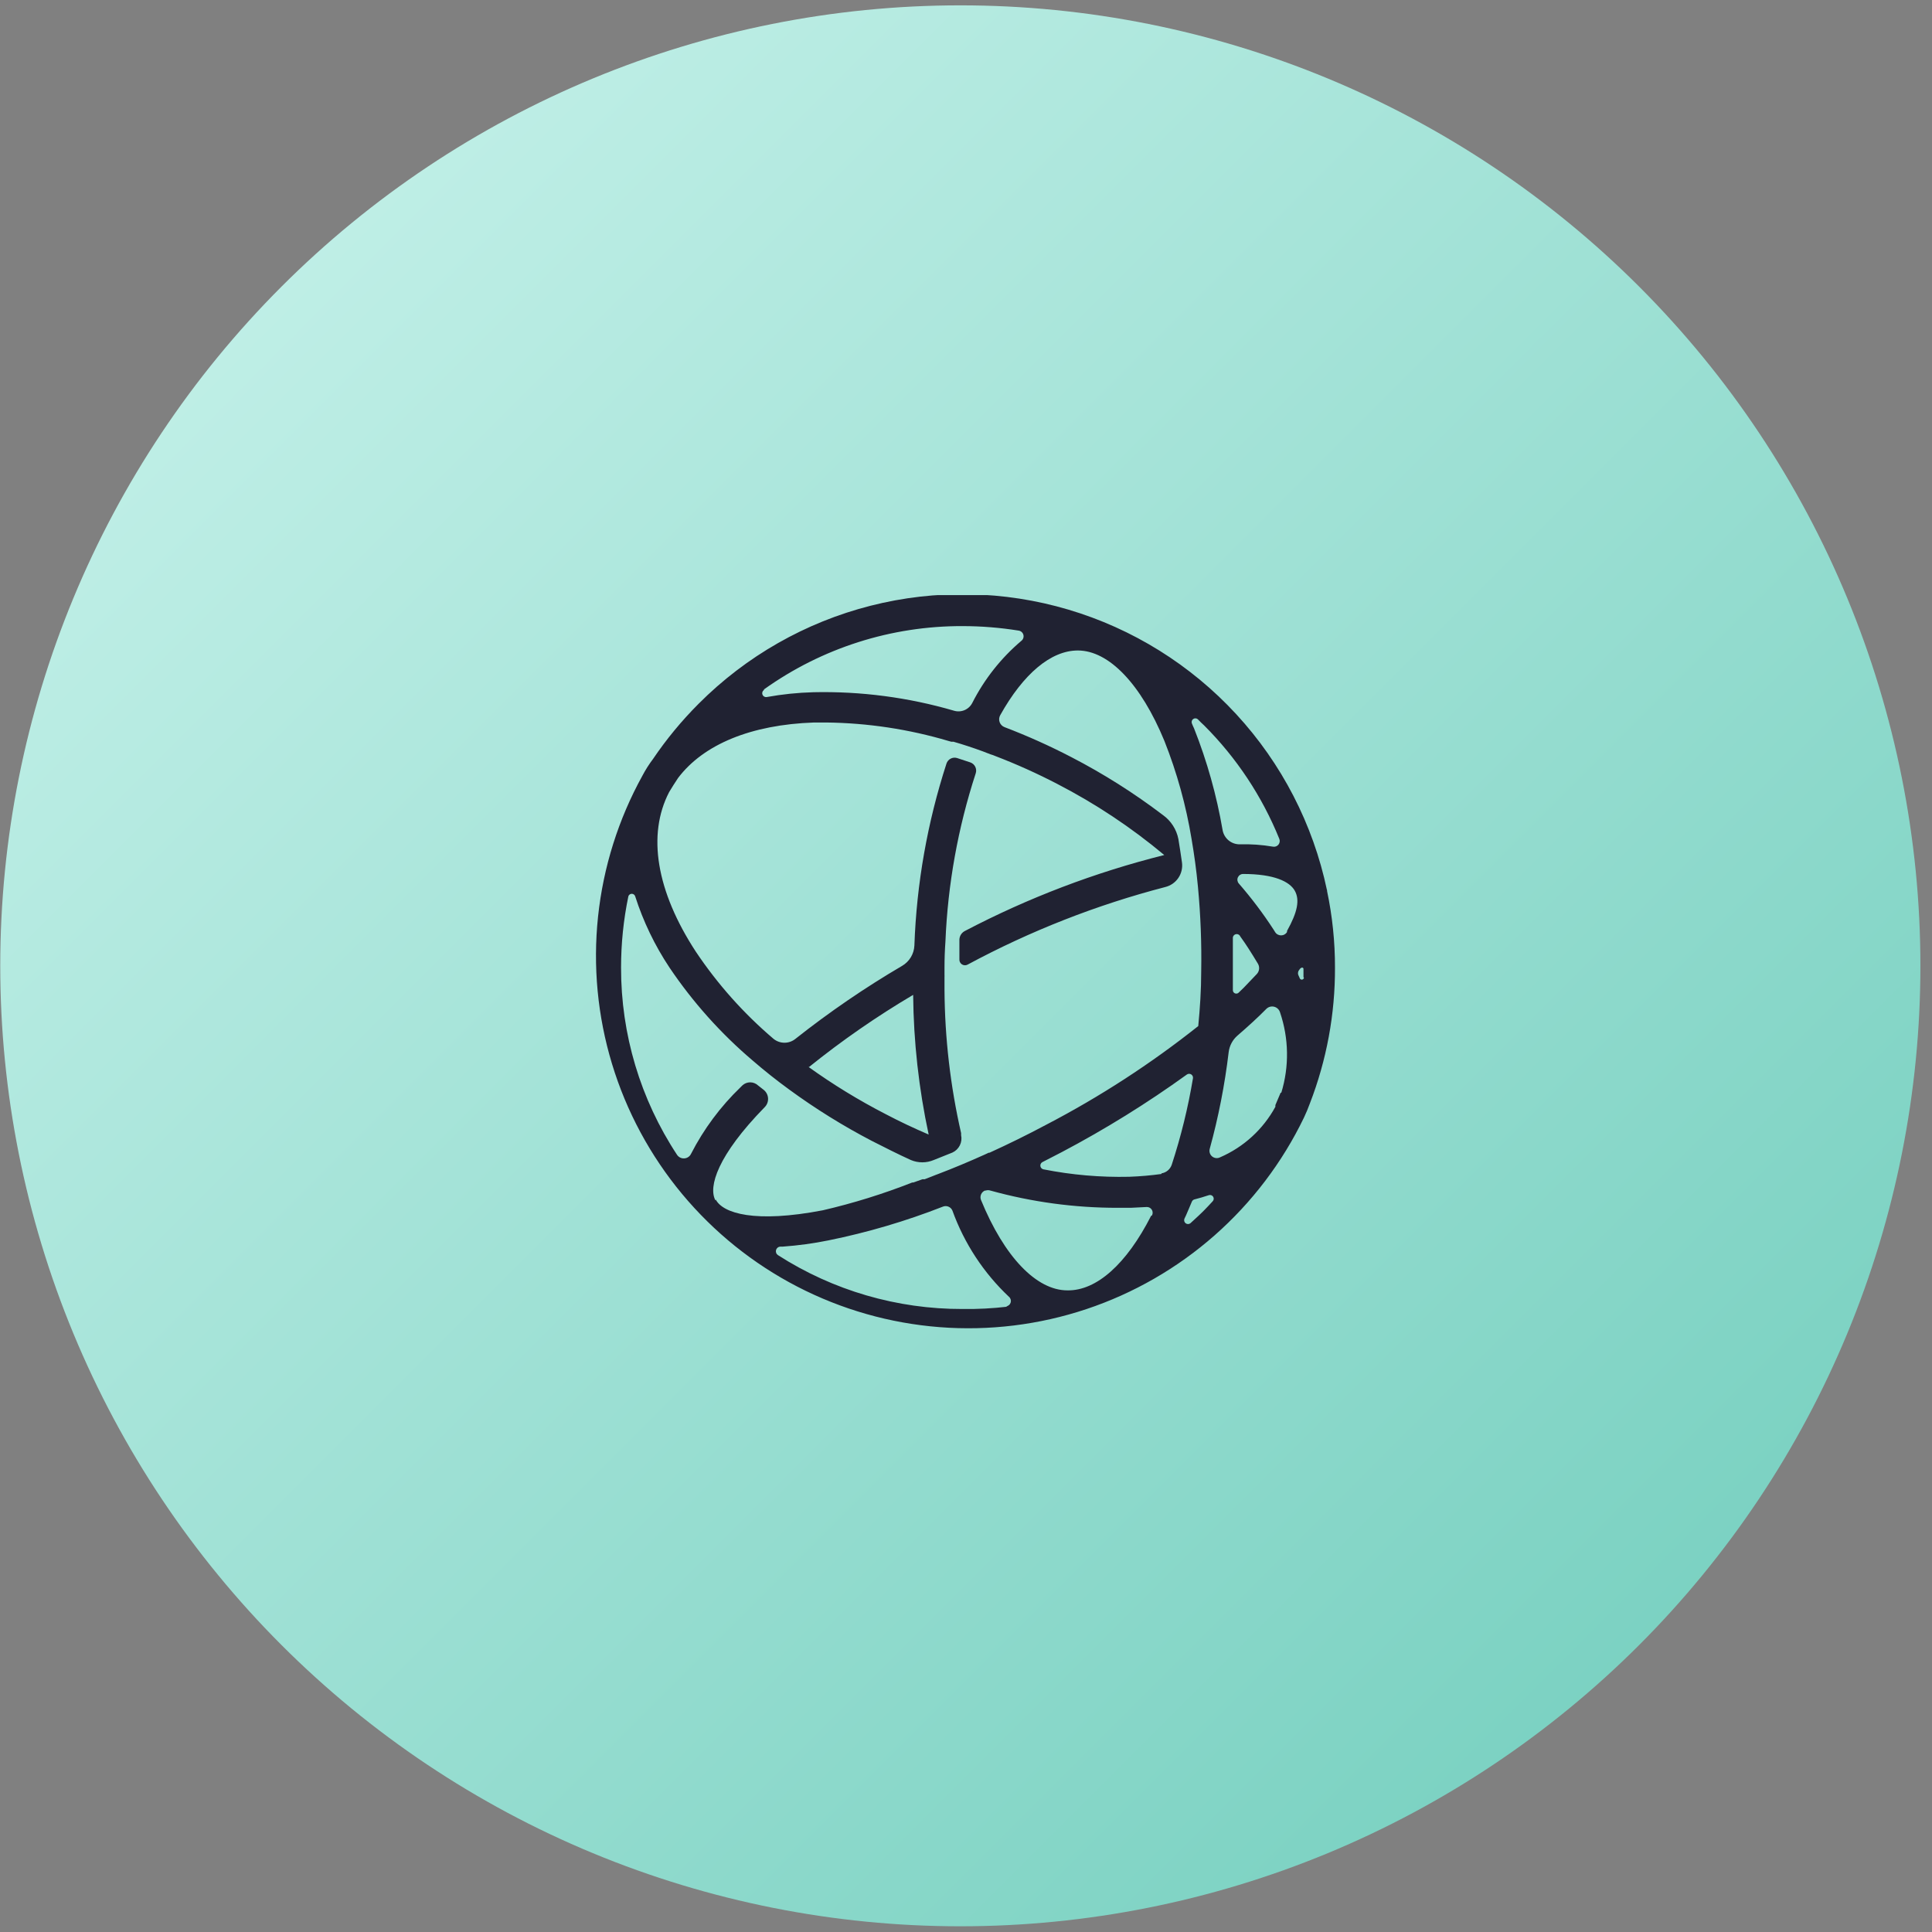 <svg width="257" height="257" viewBox="0 0 257 257" fill="none" xmlns="http://www.w3.org/2000/svg">
<rect x="0" y="0" width="257" height="257" fill="#808080" stroke="none"/>
<g clip-path="url(#clip0_9267_28028)">
<path d="M255.458 128.476C255.458 145.255 252.155 161.869 245.736 177.37C239.318 192.871 229.911 206.956 218.052 218.82C206.193 230.684 192.114 240.095 176.619 246.516C161.124 252.937 144.517 256.241 127.746 256.241C110.974 256.241 94.367 252.937 78.872 246.516C63.377 240.095 49.298 230.684 37.439 218.82C25.58 206.956 16.173 192.871 9.755 177.37C3.337 161.869 0.033 145.255 0.033 128.476C0.033 94.591 13.489 62.093 37.439 38.133C61.39 14.172 93.874 0.711 127.746 0.711C161.617 0.711 194.101 14.172 218.052 38.133C242.003 62.093 255.458 94.591 255.458 128.476Z" fill="url(#paint0_linear_9267_28028)"/>
<g clip-path="url(#clip1_9267_28028)">
<path fill-rule="evenodd" clip-rule="evenodd" d="M173.454 130.049C173.449 130.11 173.425 130.168 173.385 130.214C173.345 130.261 173.291 130.293 173.231 130.307C173.171 130.321 173.109 130.315 173.052 130.291C172.996 130.267 172.949 130.225 172.917 130.173L172.752 129.801C172.692 129.698 172.661 129.58 172.661 129.46C172.661 129.341 172.692 129.223 172.752 129.12L172.917 128.893C173.103 128.645 173.392 128.666 173.392 128.893C173.392 129.12 173.392 129.615 173.392 129.987M171.204 123.979C171.121 124.116 171.004 124.229 170.865 124.307C170.726 124.386 170.569 124.427 170.409 124.427C170.249 124.427 170.092 124.386 169.953 124.307C169.813 124.229 169.697 124.116 169.614 123.979L169.449 123.711C168.041 121.539 166.482 119.47 164.783 117.517C164.689 117.406 164.628 117.271 164.608 117.127C164.588 116.982 164.609 116.835 164.67 116.703C164.731 116.571 164.828 116.458 164.951 116.38C165.073 116.301 165.216 116.258 165.361 116.258C169.49 116.258 171.555 117.269 172.236 118.488C172.917 119.706 172.608 121.316 171.204 123.835M170.357 145.347C170.13 145.904 169.903 146.441 169.655 146.999C169.663 147.074 169.663 147.15 169.655 147.226C168.02 150.23 165.425 152.6 162.285 153.956C162.117 154.039 161.928 154.071 161.741 154.049C161.555 154.027 161.379 153.951 161.235 153.831C161.09 153.711 160.984 153.551 160.929 153.372C160.873 153.193 160.871 153.001 160.922 152.82C162.082 148.602 162.924 144.303 163.441 139.959C163.544 139.112 163.956 138.333 164.597 137.77C165.981 136.573 167.281 135.396 168.458 134.199C168.593 134.066 168.76 133.971 168.943 133.922C169.126 133.874 169.318 133.873 169.501 133.921C169.684 133.969 169.851 134.063 169.987 134.195C170.123 134.327 170.222 134.492 170.275 134.673C171.451 138.132 171.509 141.874 170.44 145.368M161.294 159.819C160.964 160.191 160.613 160.542 160.262 160.913C159.911 161.285 159.002 162.131 158.362 162.709C158.273 162.784 158.162 162.826 158.046 162.829C157.931 162.832 157.817 162.796 157.724 162.727C157.631 162.658 157.564 162.56 157.534 162.448C157.504 162.336 157.512 162.217 157.557 162.111C157.618 161.962 157.687 161.818 157.764 161.677C158.032 161.078 158.28 160.459 158.548 159.84C158.579 159.77 158.624 159.708 158.681 159.658C158.738 159.608 158.806 159.572 158.879 159.551C159.539 159.386 160.159 159.2 160.778 158.993C160.886 158.951 161.004 158.948 161.114 158.985C161.224 159.021 161.317 159.094 161.378 159.192C161.44 159.29 161.465 159.406 161.449 159.521C161.434 159.635 161.379 159.741 161.294 159.819ZM154.502 156.165C153.125 156.358 151.701 156.482 150.228 156.537C146.391 156.626 142.556 156.294 138.791 155.546C138.69 155.523 138.598 155.47 138.527 155.394C138.457 155.318 138.411 155.222 138.395 155.12C138.38 155.018 138.395 154.913 138.44 154.819C138.485 154.726 138.557 154.648 138.646 154.596L141.248 153.254C147.028 150.205 152.588 146.755 157.888 142.931C157.97 142.874 158.067 142.842 158.168 142.84C158.268 142.837 158.367 142.864 158.452 142.916C158.537 142.969 158.606 143.045 158.648 143.136C158.691 143.226 158.707 143.328 158.693 143.427C158.042 147.333 157.097 151.184 155.864 154.947C155.762 155.242 155.582 155.504 155.341 155.705C155.101 155.905 154.811 156.035 154.502 156.082M153.119 161.739C149.857 168.139 145.872 171.711 141.991 171.649C137.862 171.649 133.588 167.189 130.491 159.613C130.401 159.379 130.405 159.121 130.501 158.89C130.597 158.659 130.779 158.474 131.008 158.374H131.111C131.318 158.302 131.544 158.302 131.751 158.374C137.264 159.901 142.959 160.672 148.68 160.666H150.414L152.479 160.562C152.617 160.546 152.757 160.568 152.883 160.626C153.01 160.684 153.118 160.775 153.197 160.889C153.275 161.004 153.321 161.138 153.329 161.277C153.337 161.416 153.307 161.554 153.242 161.677M134.022 173.817C132.035 174.05 130.035 174.154 128.035 174.126C119.334 174.149 110.811 171.662 103.488 166.962C103.379 166.89 103.295 166.786 103.249 166.664C103.203 166.542 103.197 166.408 103.231 166.282C103.266 166.157 103.339 166.045 103.44 165.963C103.542 165.881 103.667 165.834 103.797 165.827H104.148C106.18 165.681 108.201 165.405 110.197 165.001C115.404 163.945 120.508 162.439 125.454 160.5C125.69 160.412 125.951 160.418 126.182 160.518C126.413 160.618 126.596 160.804 126.693 161.037C128.268 165.402 130.85 169.335 134.228 172.516C134.333 172.608 134.408 172.729 134.446 172.863C134.484 172.997 134.482 173.14 134.44 173.273C134.399 173.406 134.32 173.524 134.212 173.613C134.105 173.702 133.974 173.759 133.836 173.775M107.617 141.94C111.997 138.411 116.627 135.202 121.47 132.34C121.529 138.588 122.221 144.813 123.534 150.921C121.614 150.095 119.715 149.208 117.836 148.217C114.244 146.369 110.793 144.258 107.513 141.899M95.168 159.675C94.197 157.879 95.436 153.708 101.712 147.288C101.868 147.134 101.989 146.949 102.068 146.745C102.147 146.541 102.181 146.322 102.17 146.104C102.158 145.885 102.1 145.672 102 145.477C101.9 145.283 101.759 145.112 101.588 144.975L100.824 144.377C100.543 144.118 100.174 143.975 99.792 143.975C99.41 143.975 99.042 144.118 98.76 144.377L98.512 144.624C95.842 147.192 93.617 150.185 91.926 153.481C91.845 153.652 91.721 153.799 91.565 153.906C91.409 154.013 91.228 154.078 91.039 154.092C90.851 154.107 90.662 154.071 90.491 153.989C90.32 153.908 90.175 153.782 90.068 153.626C85.189 146.232 82.597 137.565 82.615 128.707C82.614 125.523 82.939 122.348 83.586 119.231C83.615 119.133 83.675 119.048 83.757 118.988C83.839 118.927 83.938 118.894 84.04 118.894C84.142 118.894 84.241 118.927 84.323 118.988C84.404 119.048 84.464 119.133 84.494 119.231C85.569 122.585 87.105 125.774 89.057 128.707C92.168 133.324 95.898 137.492 100.143 141.094C101.671 142.415 103.281 143.695 104.953 144.913C108.449 147.474 112.135 149.766 115.978 151.768C117.733 152.655 119.426 153.522 121.16 154.307C121.643 154.511 122.163 154.617 122.688 154.617C123.212 154.617 123.732 154.511 124.215 154.307L126.693 153.316C127.12 153.12 127.467 152.784 127.678 152.363C127.888 151.943 127.948 151.463 127.849 151.004C127.849 150.88 127.849 150.777 127.849 150.735C126.423 144.489 125.683 138.107 125.64 131.7V131.453C125.64 131.081 125.64 130.709 125.64 130.338V129.904C125.651 129.857 125.651 129.807 125.64 129.76V128.707C125.64 127.551 125.681 126.395 125.764 125.238C126.076 117.636 127.431 110.113 129.79 102.88C129.888 102.59 129.867 102.272 129.732 101.997C129.596 101.722 129.357 101.513 129.067 101.414L127.312 100.836C127.03 100.751 126.726 100.778 126.464 100.913C126.202 101.048 126.003 101.279 125.908 101.559C123.364 109.393 121.925 117.543 121.635 125.775C121.61 126.326 121.448 126.863 121.163 127.335C120.878 127.808 120.48 128.201 120.004 128.48C115.057 131.382 110.318 134.625 105.821 138.183C105.407 138.522 104.889 138.707 104.355 138.707C103.82 138.707 103.302 138.522 102.889 138.183C98.93 134.817 95.456 130.92 92.566 126.601C87.302 118.549 86.063 111.035 89.015 105.357C89.387 104.738 89.779 104.119 90.192 103.499C93.578 99.019 99.895 96.397 108.298 96.108H109.888C115.405 96.169 120.887 96.996 126.177 98.565L126.548 98.668H126.837C128.138 99.04 129.439 99.473 130.739 99.948L131.751 100.34L132.081 100.444L132.391 100.568C135.212 101.649 137.969 102.89 140.649 104.284C145.723 106.904 150.494 110.074 154.873 113.739C145.668 116.041 136.769 119.43 128.365 123.835C128.151 123.941 127.97 124.102 127.839 124.301C127.709 124.501 127.634 124.732 127.622 124.97C127.622 125.548 127.622 126.704 127.622 127.613C127.613 127.745 127.64 127.877 127.7 127.996C127.76 128.114 127.851 128.214 127.962 128.286C128.074 128.358 128.203 128.398 128.335 128.403C128.468 128.408 128.599 128.378 128.716 128.315C137.04 123.836 145.87 120.37 155.018 117.992C155.727 117.815 156.346 117.382 156.754 116.776C157.162 116.169 157.33 115.433 157.227 114.709C157.082 113.657 156.917 112.645 156.752 111.613C156.499 110.321 155.76 109.176 154.688 108.413C150.869 105.509 146.808 102.94 142.548 100.733C139.655 99.228 136.677 97.891 133.63 96.728C133.479 96.671 133.343 96.582 133.23 96.468C133.117 96.354 133.03 96.216 132.975 96.066C132.921 95.915 132.899 95.753 132.912 95.593C132.925 95.433 132.973 95.278 133.051 95.138C136.128 89.626 139.802 86.529 143.374 86.529C147.503 86.529 151.777 90.988 154.894 98.565C156.563 102.772 157.774 107.146 158.507 111.613C158.858 113.677 159.147 115.742 159.353 117.951C159.709 121.711 159.854 125.488 159.787 129.264C159.787 131.721 159.622 134.137 159.395 136.49C153.084 141.502 146.31 145.898 139.162 149.62C136.644 150.962 134.125 152.201 131.627 153.337H131.524L130.946 153.605C128.881 154.534 126.817 155.401 124.752 156.186L124.422 156.309L124.009 156.475L122.997 156.867H122.708L121.49 157.3H121.346C117.478 158.821 113.503 160.057 109.454 160.996C100.432 162.73 96.179 161.409 95.209 159.571M101.65 91.69C109.348 86.195 118.577 83.256 128.035 83.287C130.538 83.288 133.037 83.488 135.508 83.886C135.657 83.908 135.795 83.974 135.907 84.074C136.018 84.175 136.098 84.306 136.135 84.451C136.173 84.597 136.167 84.75 136.117 84.892C136.068 85.034 135.979 85.158 135.859 85.249C133.157 87.54 130.939 90.347 129.335 93.507C129.114 93.937 128.75 94.276 128.304 94.465C127.859 94.653 127.362 94.68 126.899 94.539C120.827 92.768 114.519 91.939 108.195 92.082C106.117 92.138 104.046 92.351 102.001 92.722C101.885 92.744 101.766 92.725 101.662 92.669C101.558 92.614 101.477 92.524 101.431 92.416C101.385 92.307 101.378 92.186 101.41 92.073C101.443 91.96 101.513 91.861 101.609 91.793M163.999 124.826C163.986 124.702 164.019 124.579 164.09 124.477C164.161 124.376 164.267 124.303 164.387 124.273C164.507 124.243 164.634 124.257 164.745 124.313C164.856 124.369 164.942 124.463 164.99 124.578C165.361 125.094 165.733 125.631 166.063 126.147C166.393 126.663 166.951 127.551 167.343 128.211C167.463 128.422 167.513 128.665 167.487 128.906C167.461 129.146 167.36 129.373 167.199 129.553L165.464 131.37L164.762 132.051C164.697 132.113 164.614 132.153 164.525 132.168C164.436 132.182 164.345 132.17 164.263 132.132C164.181 132.095 164.112 132.033 164.065 131.957C164.018 131.88 163.995 131.791 163.999 131.7V129.45C163.999 127.922 163.999 126.395 163.999 124.867M159.333 95.675C159.601 95.964 159.89 96.232 160.179 96.5C164.486 100.804 167.885 105.929 170.171 111.571C170.227 111.699 170.246 111.839 170.227 111.977C170.209 112.115 170.153 112.245 170.066 112.353C169.979 112.461 169.864 112.544 169.733 112.592C169.603 112.639 169.461 112.651 169.325 112.624C167.873 112.376 166.4 112.272 164.928 112.315C164.385 112.323 163.857 112.14 163.437 111.796C163.018 111.451 162.734 110.97 162.636 110.436C161.842 105.802 160.569 101.263 158.837 96.893C158.734 96.666 158.631 96.459 158.548 96.232C158.507 96.129 158.502 96.015 158.534 95.909C158.565 95.803 158.632 95.71 158.722 95.646C158.812 95.582 158.922 95.549 159.032 95.555C159.143 95.56 159.249 95.602 159.333 95.675ZM176.51 118.384C174.669 109.644 170.5 101.565 164.444 95C158.388 88.435 150.67 83.629 142.107 81.09C133.544 78.552 124.454 78.375 115.798 80.579C107.143 82.783 99.244 87.285 92.938 93.61C90.686 95.862 88.653 98.323 86.868 100.96C86.341 101.657 85.871 102.396 85.464 103.169C82.26 108.965 80.251 115.344 79.554 121.93C78.858 128.516 79.488 135.174 81.409 141.512C83.33 147.85 86.502 153.738 90.737 158.829C94.972 163.92 100.185 168.111 106.068 171.153C111.95 174.195 118.383 176.027 124.986 176.54C131.588 177.054 138.227 176.238 144.509 174.143C150.791 172.047 156.589 168.713 161.561 164.338C166.532 159.963 170.576 154.635 173.454 148.671C173.743 148.051 174.011 147.432 174.239 146.792C176.472 141.025 177.607 134.891 177.583 128.707C177.589 125.287 177.236 121.875 176.53 118.529V118.384" fill="#202232"/>
</g>
</g>
<defs>
<linearGradient id="paint0_linear_9267_28028" x1="0.033" y1="0.711" x2="255.564" y2="256.136" gradientUnits="userSpaceOnUse">
<stop stop-color="#CCF4ED"/>
<stop offset="1" stop-color="#6ECCBB"/>
</linearGradient>
<clipPath id="clip0_9267_28028">
<rect width="256" height="256" fill="white" transform="translate(0.033 0.711)"/>
</clipPath>
<clipPath id="clip1_9267_28028">
<rect width="99.097" height="99.097" fill="white" transform="translate(78.484 79.164)"/>
</clipPath>
</defs>
</svg>
